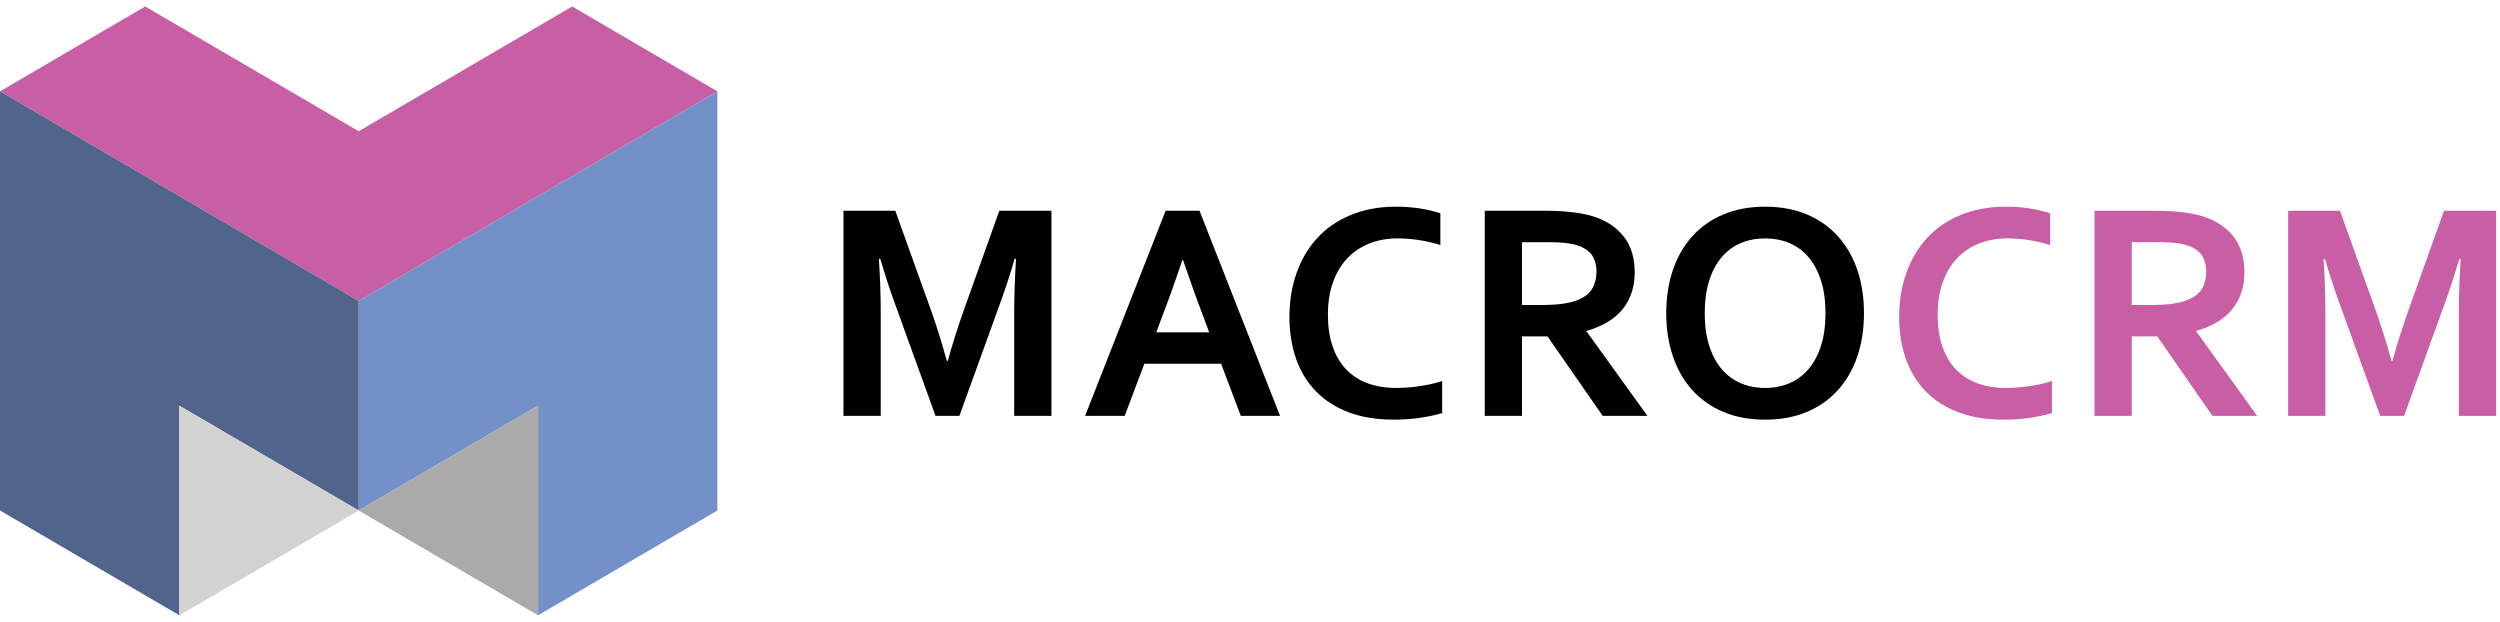 <svg width="193" height="48" viewBox="0 0 193 48" fill="none" xmlns="http://www.w3.org/2000/svg">
<g clip-path="url(#clip0_5333_197295)">
<path fill-rule="evenodd" clip-rule="evenodd" d="M44.172 0.5L27.692 10.131L11.211 0.5L0 7.052L27.692 23.233L55.383 7.052L44.172 0.5Z" fill="#C85FA5"/>
<path fill-rule="evenodd" clip-rule="evenodd" d="M55.383 7.051L27.692 23.233V39.411L41.539 31.321V47.5L55.383 39.41V7.051Z" fill="#7391C8"/>
<path fill-rule="evenodd" clip-rule="evenodd" d="M0 7.051L27.692 23.233V39.411L13.845 31.321V47.5L0 39.41V7.051Z" fill="#50648C"/>
<path fill-rule="evenodd" clip-rule="evenodd" d="M41.539 31.323L27.692 39.413L41.539 47.501V31.323Z" fill="#AAAAAA"/>
<path fill-rule="evenodd" clip-rule="evenodd" d="M13.846 31.323L27.693 39.413L13.846 47.501V31.323Z" fill="#D2D2D2"/>
<path d="M73.169 27.86C73.512 26.61 73.936 25.273 74.442 23.846L77.146 16.271H81.171V32.106H78.296V24.083C78.296 22.907 78.344 21.542 78.435 19.985H78.331C78.2 20.437 78.044 20.943 77.864 21.501C77.684 22.063 77.497 22.616 77.301 23.158L74.066 32.106H72.222L68.986 23.158C68.791 22.616 68.603 22.063 68.423 21.501C68.243 20.943 68.088 20.437 67.956 19.985H67.852C67.944 21.448 67.992 22.806 67.992 24.072V32.106H65.116V16.271H69.117L71.821 23.809C72.273 25.066 72.7 26.416 73.096 27.858H73.168L73.169 27.86Z" fill="black"/>
<path d="M94.27 28.081H88.344L86.826 32.106H83.77L89.985 16.271H92.604L98.819 32.106H95.787L94.27 28.081H94.27ZM91.283 20.079C90.724 21.727 90.229 23.11 89.797 24.221L89.267 25.656H93.349L92.817 24.225C92.386 23.106 91.891 21.724 91.331 20.079H91.283Z" fill="black"/>
<path d="M107.874 18.405C107.095 18.405 106.373 18.534 105.713 18.797C105.055 19.056 104.491 19.435 104.02 19.932C103.544 20.429 103.177 21.044 102.913 21.776C102.646 22.507 102.515 23.344 102.515 24.281C102.515 25.215 102.634 26.035 102.878 26.742C103.118 27.45 103.465 28.04 103.92 28.513C104.371 28.985 104.922 29.345 105.573 29.588C106.224 29.826 106.963 29.948 107.79 29.948C108.384 29.948 108.988 29.903 109.602 29.81C110.221 29.722 110.797 29.588 111.335 29.415V31.892C110.788 32.05 110.201 32.171 109.571 32.264C108.935 32.352 108.281 32.397 107.602 32.397C106.277 32.397 105.11 32.207 104.103 31.823C103.101 31.439 102.258 30.898 101.579 30.198C100.905 29.499 100.393 28.663 100.054 27.689C99.715 26.715 99.543 25.635 99.543 24.459C99.543 23.25 99.726 22.132 100.089 21.096C100.453 20.062 100.976 19.165 101.663 18.409C102.346 17.649 103.201 17.055 104.227 16.618C105.254 16.185 106.416 15.963 107.71 15.955C108.373 15.955 109 15.999 109.595 16.088C110.186 16.181 110.721 16.306 111.196 16.472V18.914C110.573 18.724 109.99 18.595 109.45 18.518C108.915 18.441 108.388 18.405 107.873 18.405H107.874Z" fill="black"/>
<path d="M126.198 21.028C126.198 22.131 125.895 23.065 125.292 23.837C124.688 24.605 123.754 25.175 122.488 25.546V25.591L127.18 32.106H123.73L119.467 25.971H117.499V32.106H114.624V16.271H119.381C120.171 16.271 120.902 16.316 121.581 16.408C122.26 16.497 122.84 16.635 123.323 16.817C124.242 17.169 124.951 17.698 125.452 18.393C125.95 19.092 126.198 19.969 126.198 21.028ZM118.909 23.546C119.564 23.546 120.12 23.518 120.574 23.458C121.03 23.398 121.41 23.308 121.72 23.191C122.295 22.973 122.695 22.67 122.918 22.286C123.138 21.905 123.25 21.466 123.25 20.968C123.25 20.544 123.163 20.163 122.987 19.836C122.812 19.509 122.515 19.255 122.096 19.064C121.825 18.935 121.48 18.846 121.069 18.785C120.658 18.724 120.147 18.696 119.54 18.696H117.499V23.546H118.909Z" fill="black"/>
<path d="M140.927 24.177C140.927 23.212 140.811 22.371 140.576 21.647C140.343 20.924 140.021 20.321 139.604 19.841C139.193 19.36 138.702 19 138.136 18.762C137.568 18.524 136.945 18.406 136.265 18.406C135.587 18.406 134.964 18.524 134.397 18.762C133.83 19 133.339 19.36 132.927 19.841C132.512 20.321 132.188 20.925 131.956 21.647C131.721 22.371 131.605 23.212 131.605 24.177C131.605 25.139 131.721 25.984 131.956 26.707C132.188 27.431 132.512 28.029 132.927 28.51C133.339 28.987 133.83 29.346 134.397 29.589C134.964 29.827 135.587 29.949 136.265 29.949C136.945 29.949 137.568 29.827 138.136 29.589C138.702 29.346 139.193 28.987 139.604 28.51C140.02 28.029 140.343 27.431 140.576 26.707C140.811 25.984 140.927 25.139 140.927 24.177ZM143.898 24.177C143.898 25.386 143.731 26.494 143.391 27.499C143.052 28.506 142.552 29.375 141.901 30.099C141.25 30.826 140.451 31.392 139.501 31.796C138.555 32.196 137.476 32.398 136.265 32.398C135.056 32.398 133.977 32.196 133.031 31.796C132.081 31.392 131.282 30.826 130.63 30.099C129.98 29.375 129.484 28.506 129.144 27.499C128.806 26.492 128.633 25.386 128.633 24.177C128.633 22.969 128.806 21.861 129.144 20.855C129.484 19.849 129.98 18.98 130.63 18.256C131.282 17.529 132.081 16.963 133.031 16.559C133.978 16.159 135.056 15.957 136.265 15.957C137.475 15.957 138.554 16.159 139.501 16.559C140.451 16.963 141.25 17.529 141.901 18.256C142.551 18.98 143.052 19.849 143.391 20.855C143.731 21.862 143.898 22.969 143.898 24.177Z" fill="black"/>
<path d="M154.948 18.405C154.169 18.405 153.446 18.534 152.787 18.797C152.128 19.056 151.564 19.435 151.093 19.932C150.618 20.429 150.25 21.044 149.987 21.776C149.719 22.507 149.587 23.344 149.587 24.281C149.587 25.215 149.709 26.035 149.952 26.742C150.19 27.45 150.538 28.04 150.993 28.513C151.444 28.985 151.996 29.345 152.646 29.588C153.297 29.826 154.036 29.948 154.863 29.948C155.458 29.948 156.062 29.903 156.676 29.81C157.294 29.722 157.87 29.588 158.409 29.415V31.892C157.862 32.05 157.274 32.171 156.643 32.264C156.008 32.352 155.353 32.397 154.674 32.397C153.349 32.397 152.182 32.207 151.176 31.823C150.174 31.439 149.331 30.898 148.652 30.198C147.977 29.499 147.465 28.663 147.126 27.689C146.787 26.715 146.615 25.635 146.615 24.459C146.615 23.25 146.798 22.132 147.162 21.096C147.525 20.062 148.048 19.165 148.736 18.409C149.418 17.649 150.274 17.055 151.299 16.618C152.326 16.185 153.489 15.963 154.782 15.955C155.446 15.955 156.072 15.999 156.667 16.088C157.258 16.181 157.794 16.306 158.27 16.472V18.914C157.647 18.724 157.063 18.595 156.524 18.518C155.989 18.441 155.461 18.405 154.947 18.405H154.948Z" fill="#C85FA5"/>
<path d="M173.27 21.028C173.27 22.131 172.966 23.065 172.363 23.837C171.76 24.605 170.825 25.175 169.559 25.546V25.591L174.252 32.106H170.801L166.54 25.971H164.572V32.106H161.696V16.271H166.453C167.242 16.271 167.974 16.316 168.653 16.408C169.331 16.497 169.911 16.635 170.395 16.817C171.312 17.169 172.023 17.698 172.523 18.393C173.022 19.092 173.27 19.969 173.27 21.028ZM165.98 23.546C166.635 23.546 167.191 23.518 167.646 23.458C168.101 23.398 168.481 23.308 168.792 23.191C169.367 22.973 169.767 22.67 169.991 22.286C170.212 21.905 170.322 21.466 170.322 20.968C170.322 20.544 170.235 20.163 170.059 19.836C169.884 19.509 169.588 19.255 169.168 19.064C168.896 18.935 168.552 18.846 168.141 18.785C167.73 18.724 167.219 18.696 166.612 18.696H164.572V23.546H165.98Z" fill="#C85FA5"/>
<path d="M184.697 27.86C185.04 26.61 185.463 25.273 185.971 23.846L188.674 16.271H192.7V32.106H189.823V24.083C189.823 22.907 189.872 21.542 189.964 19.985H189.86C189.728 20.437 189.573 20.943 189.393 21.501C189.214 22.063 189.026 22.616 188.83 23.158L185.595 32.106H183.75L180.515 23.158C180.32 22.616 180.131 22.063 179.951 21.501C179.771 20.943 179.616 20.437 179.485 19.985H179.38C179.473 21.448 179.521 22.806 179.521 24.072V32.106H176.645V16.271H180.647L183.35 23.809C183.801 25.066 184.229 26.416 184.624 27.858H184.696L184.697 27.86Z" fill="#C85FA5"/>
</g>
<defs>
<clipPath id="clip0_5333_197295">
<rect width="192.7" height="47" fill="white" transform="translate(0 0.5)"/>
</clipPath>
</defs>
</svg>
